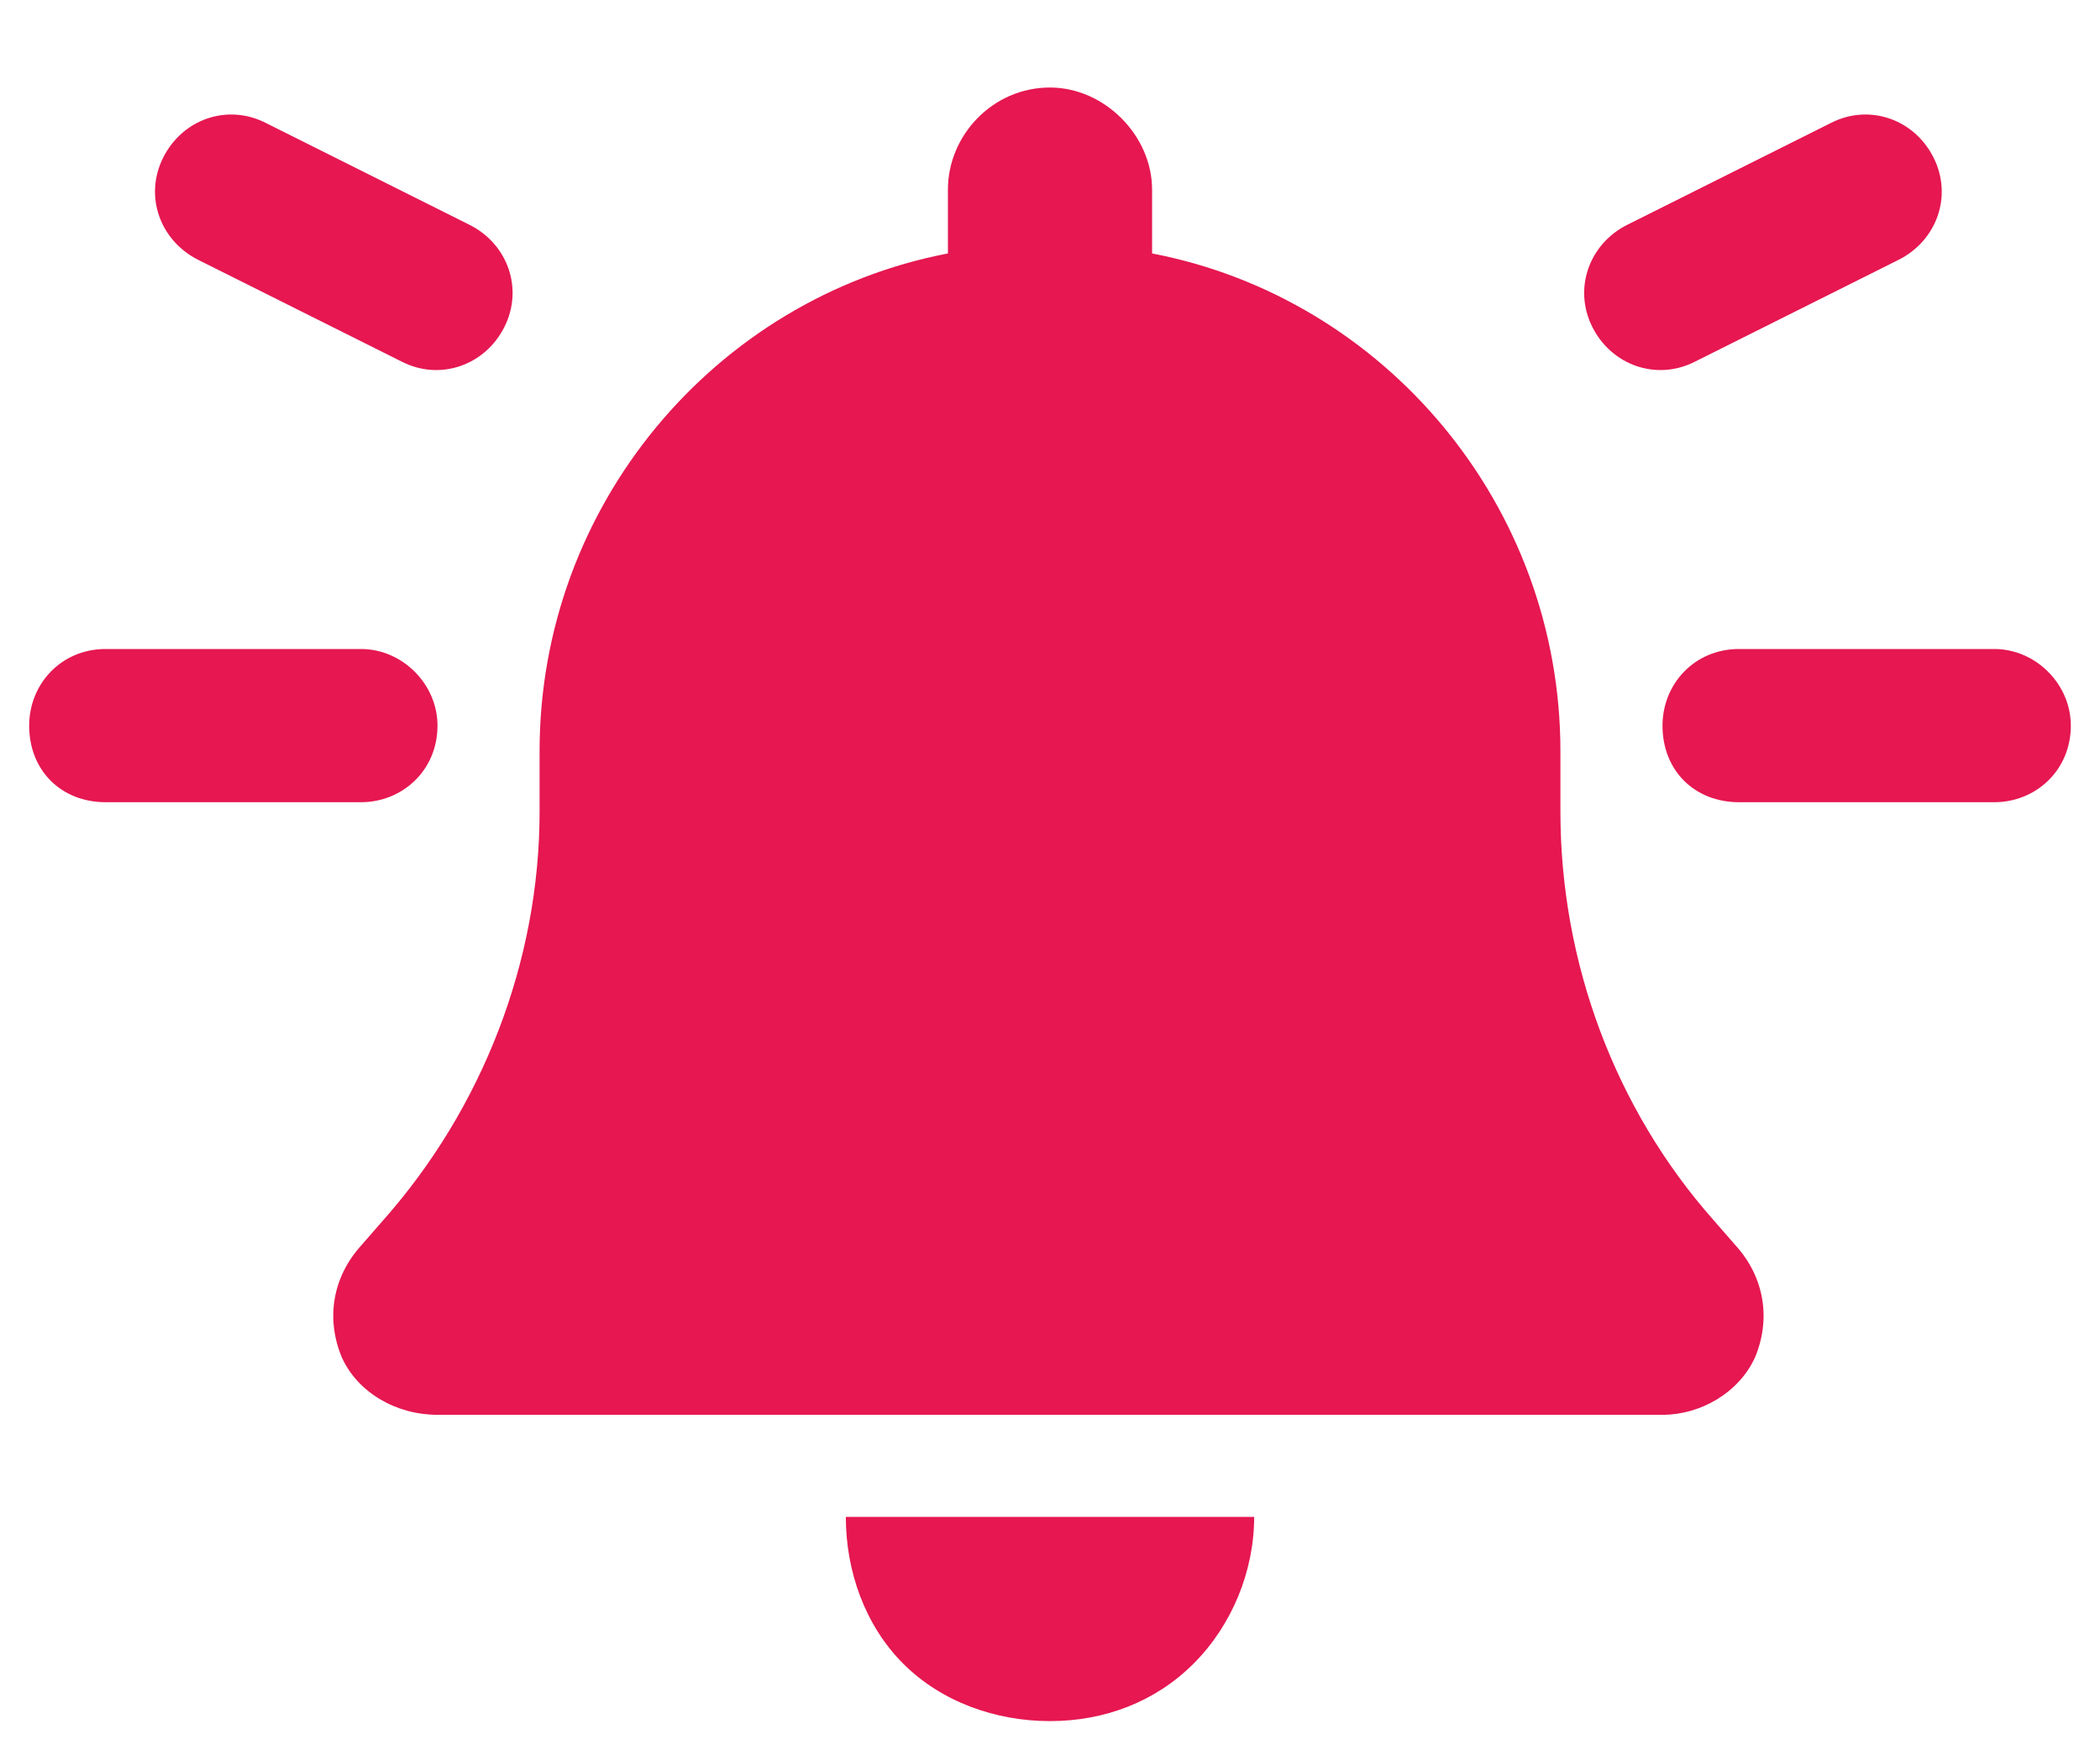 <svg width="18" height="15" viewBox="0 0 18 15" fill="none" xmlns="http://www.w3.org/2000/svg">
<path d="M9 0.75C9.465 0.75 9.875 1.16 9.875 1.625V2.172C11.871 2.555 13.375 4.332 13.375 6.438V6.957C13.375 8.242 13.84 9.5 14.688 10.457L14.879 10.676C15.125 10.949 15.18 11.305 15.043 11.633C14.906 11.934 14.578 12.125 14.25 12.125H3.75C3.395 12.125 3.066 11.934 2.93 11.633C2.793 11.305 2.848 10.949 3.094 10.676L3.285 10.457C4.133 9.5 4.625 8.242 4.625 6.957V6.438C4.625 4.332 6.129 2.555 8.125 2.172V1.625C8.125 1.16 8.508 0.75 9 0.75ZM10.23 14.258C9.902 14.586 9.465 14.75 9 14.75C8.535 14.75 8.07 14.586 7.742 14.258C7.414 13.93 7.25 13.465 7.25 13H9H10.75C10.75 13.465 10.559 13.93 10.23 14.258ZM0.25 6.219C0.25 5.863 0.523 5.562 0.906 5.562H3.094C3.449 5.562 3.75 5.863 3.75 6.219C3.75 6.602 3.449 6.875 3.094 6.875H0.906C0.523 6.875 0.25 6.602 0.25 6.219ZM14.906 5.562H17.094C17.449 5.562 17.75 5.863 17.75 6.219C17.75 6.602 17.449 6.875 17.094 6.875H14.906C14.523 6.875 14.25 6.602 14.25 6.219C14.25 5.863 14.523 5.562 14.906 5.562ZM16.574 1.352C16.738 1.68 16.602 2.062 16.273 2.227L14.523 3.102C14.195 3.266 13.812 3.129 13.648 2.801C13.484 2.473 13.621 2.09 13.949 1.926L15.699 1.051C16.027 0.887 16.41 1.023 16.574 1.352ZM1.699 2.227C1.371 2.062 1.234 1.68 1.398 1.352C1.562 1.023 1.945 0.887 2.273 1.051L4.023 1.926C4.352 2.09 4.488 2.473 4.324 2.801C4.16 3.129 3.777 3.266 3.449 3.102L1.699 2.227Z" fill="#E61751"/>
</svg>
